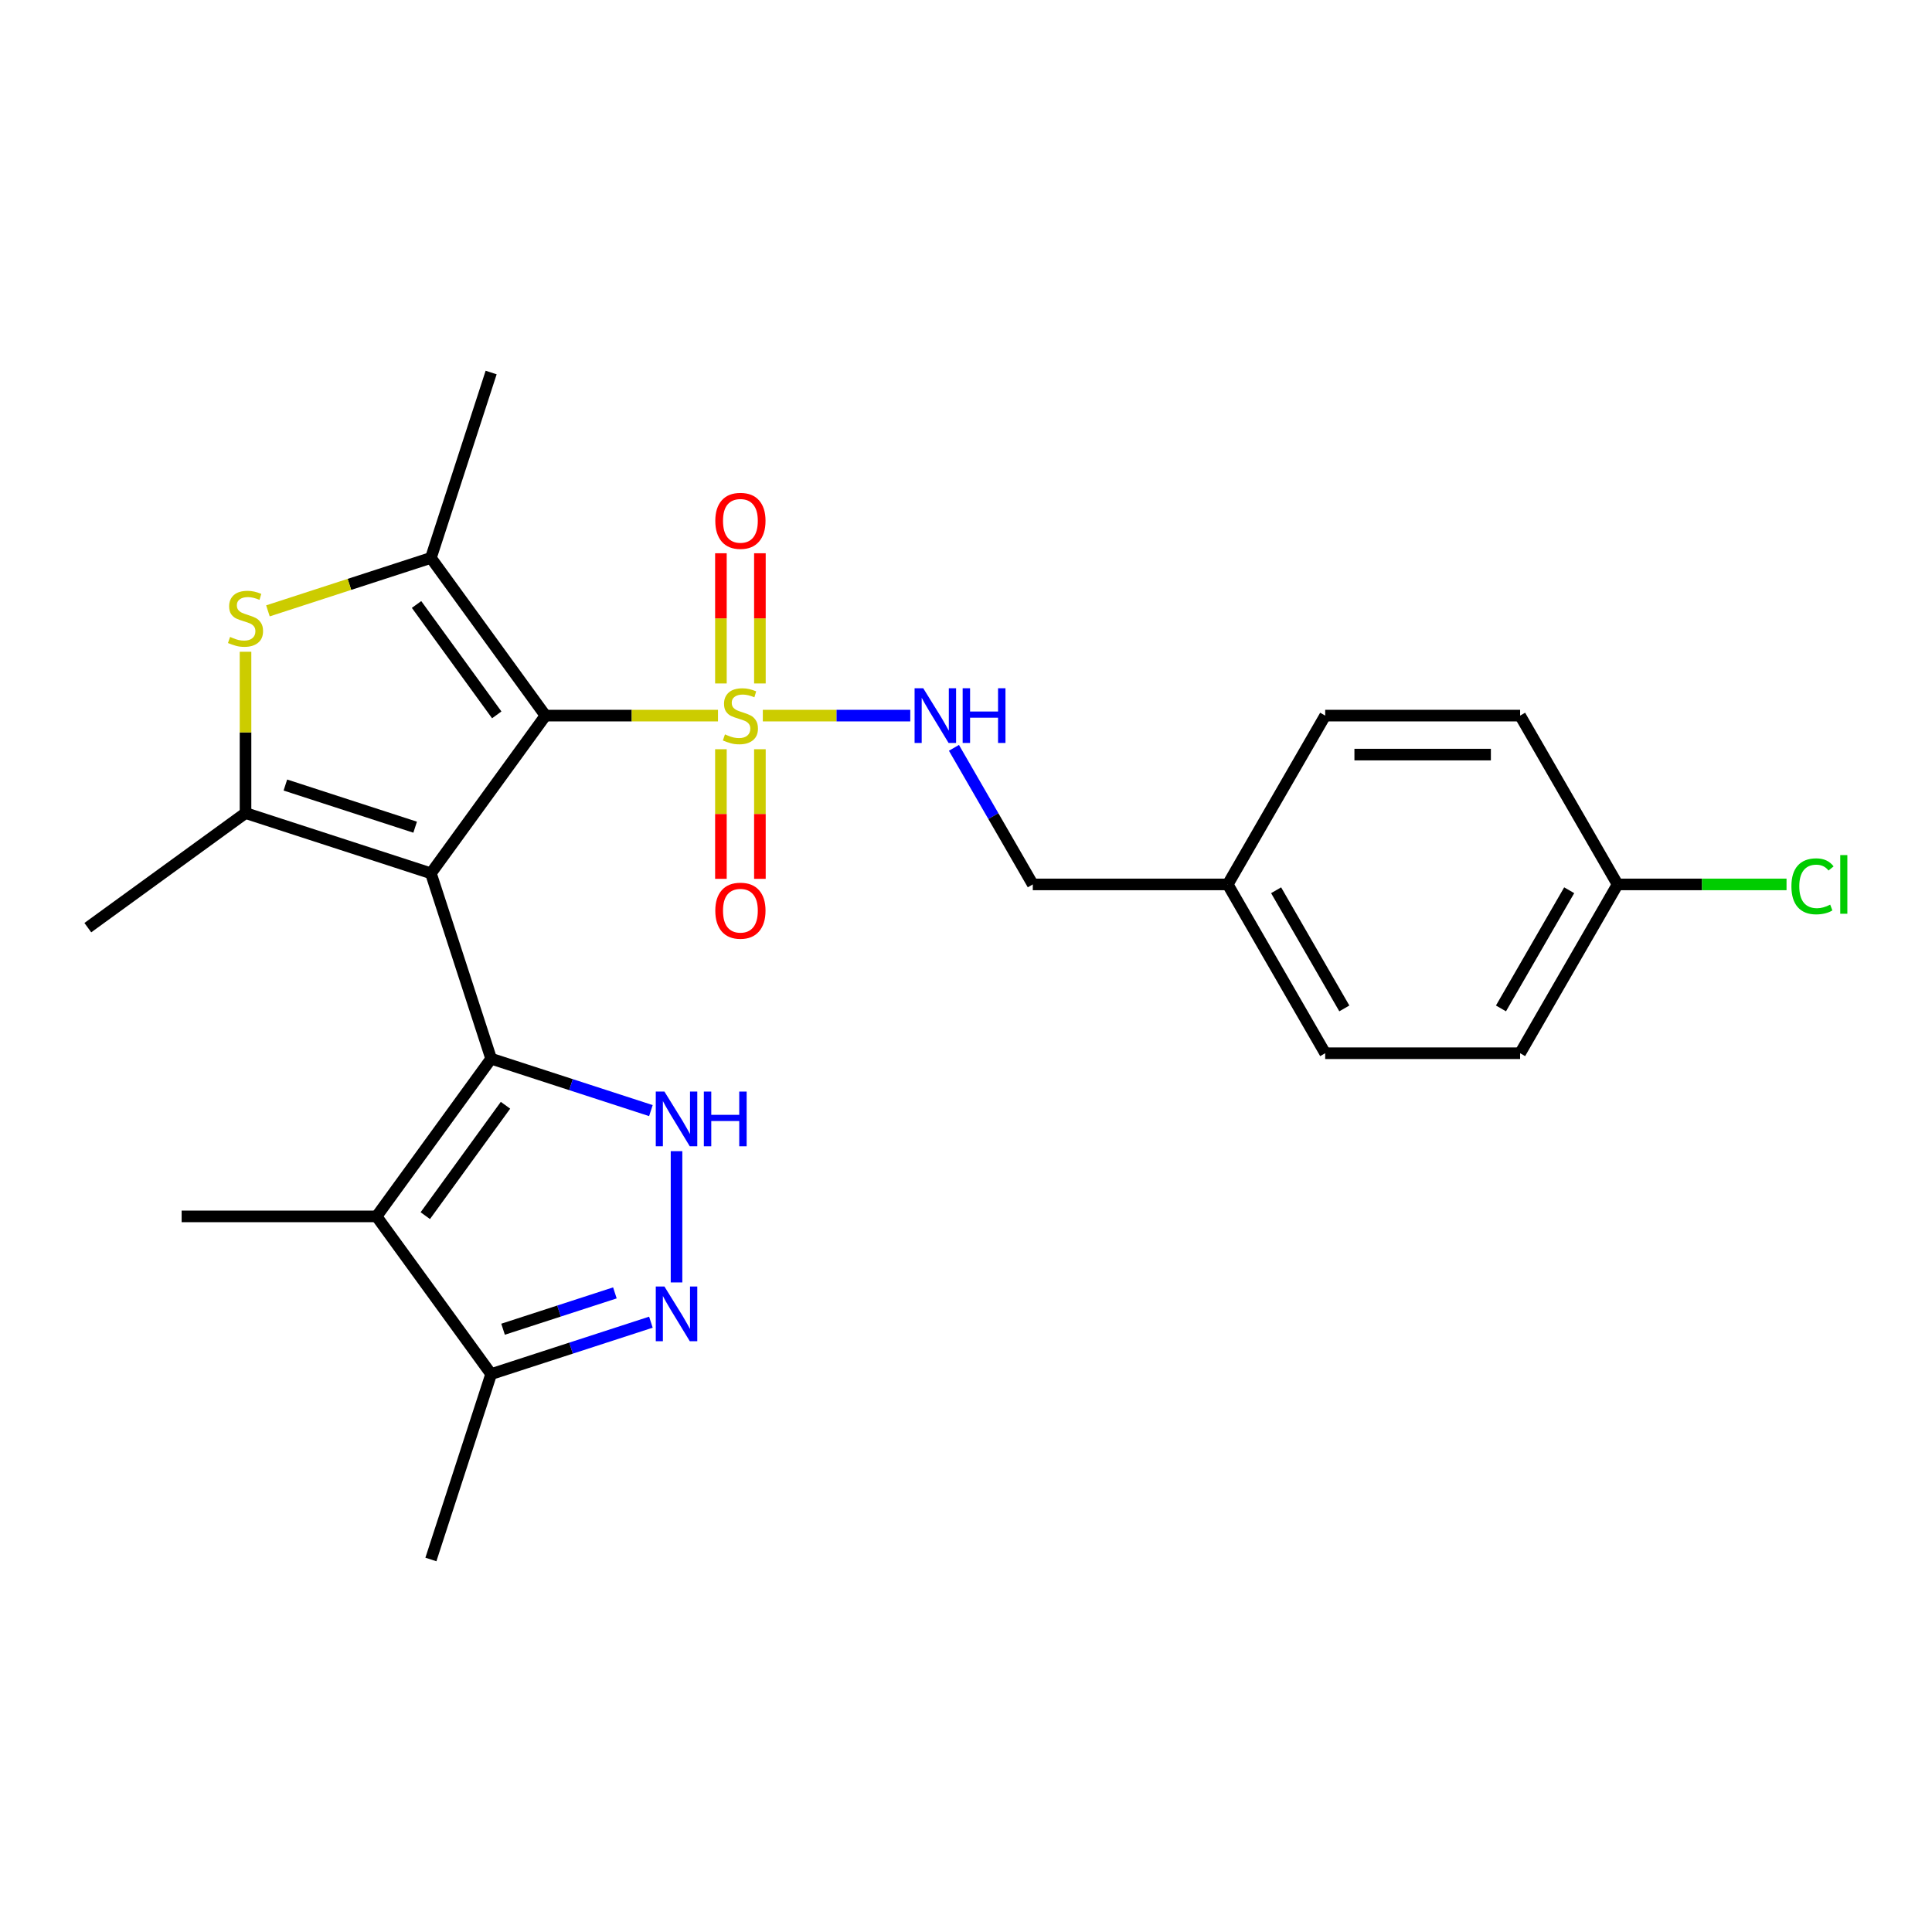 <?xml version='1.0' encoding='iso-8859-1'?>
<svg version='1.1' baseProfile='full'
              xmlns='http://www.w3.org/2000/svg'
                      xmlns:rdkit='http://www.rdkit.org/xml'
                      xmlns:xlink='http://www.w3.org/1999/xlink'
                  xml:space='preserve'
width='1000px' height='1000px' viewBox='0 0 1000 1000'>
<!-- END OF HEADER -->
<rect style='opacity:1.0;fill:#FFFFFF;stroke:none' width='1000' height='1000' x='0' y='0'> </rect>
<path class='bond-0' d='M 223.035,452.022 L 282.339,370.397' style='fill:none;fill-rule:evenodd;stroke:#000000;stroke-width:6px;stroke-linecap:butt;stroke-linejoin:miter;stroke-opacity:1' />
<path class='bond-1' d='M 223.035,452.022 L 254.213,547.978' style='fill:none;fill-rule:evenodd;stroke:#000000;stroke-width:6px;stroke-linecap:butt;stroke-linejoin:miter;stroke-opacity:1' />
<path class='bond-3' d='M 223.035,452.022 L 127.08,420.844' style='fill:none;fill-rule:evenodd;stroke:#000000;stroke-width:6px;stroke-linecap:butt;stroke-linejoin:miter;stroke-opacity:1' />
<path class='bond-3' d='M 214.878,428.154 L 147.709,406.33' style='fill:none;fill-rule:evenodd;stroke:#000000;stroke-width:6px;stroke-linecap:butt;stroke-linejoin:miter;stroke-opacity:1' />
<path class='bond-2' d='M 282.339,370.397 L 326.985,370.397' style='fill:none;fill-rule:evenodd;stroke:#000000;stroke-width:6px;stroke-linecap:butt;stroke-linejoin:miter;stroke-opacity:1' />
<path class='bond-2' d='M 326.985,370.397 L 371.631,370.397' style='fill:none;fill-rule:evenodd;stroke:#CCCC00;stroke-width:6px;stroke-linecap:butt;stroke-linejoin:miter;stroke-opacity:1' />
<path class='bond-4' d='M 282.339,370.397 L 223.035,288.772' style='fill:none;fill-rule:evenodd;stroke:#000000;stroke-width:6px;stroke-linecap:butt;stroke-linejoin:miter;stroke-opacity:1' />
<path class='bond-4' d='M 257.119,370.014 L 215.606,312.877' style='fill:none;fill-rule:evenodd;stroke:#000000;stroke-width:6px;stroke-linecap:butt;stroke-linejoin:miter;stroke-opacity:1' />
<path class='bond-5' d='M 254.213,547.978 L 295.56,561.412' style='fill:none;fill-rule:evenodd;stroke:#000000;stroke-width:6px;stroke-linecap:butt;stroke-linejoin:miter;stroke-opacity:1' />
<path class='bond-5' d='M 295.56,561.412 L 336.907,574.847' style='fill:none;fill-rule:evenodd;stroke:#0000FF;stroke-width:6px;stroke-linecap:butt;stroke-linejoin:miter;stroke-opacity:1' />
<path class='bond-6' d='M 254.213,547.978 L 194.909,629.603' style='fill:none;fill-rule:evenodd;stroke:#000000;stroke-width:6px;stroke-linecap:butt;stroke-linejoin:miter;stroke-opacity:1' />
<path class='bond-6' d='M 261.643,572.083 L 220.13,629.22' style='fill:none;fill-rule:evenodd;stroke:#000000;stroke-width:6px;stroke-linecap:butt;stroke-linejoin:miter;stroke-opacity:1' />
<path class='bond-10' d='M 394.836,370.397 L 432.996,370.397' style='fill:none;fill-rule:evenodd;stroke:#CCCC00;stroke-width:6px;stroke-linecap:butt;stroke-linejoin:miter;stroke-opacity:1' />
<path class='bond-10' d='M 432.996,370.397 L 471.155,370.397' style='fill:none;fill-rule:evenodd;stroke:#0000FF;stroke-width:6px;stroke-linecap:butt;stroke-linejoin:miter;stroke-opacity:1' />
<path class='bond-11' d='M 373.144,387.799 L 373.144,421.342' style='fill:none;fill-rule:evenodd;stroke:#CCCC00;stroke-width:6px;stroke-linecap:butt;stroke-linejoin:miter;stroke-opacity:1' />
<path class='bond-11' d='M 373.144,421.342 L 373.144,454.884' style='fill:none;fill-rule:evenodd;stroke:#FF0000;stroke-width:6px;stroke-linecap:butt;stroke-linejoin:miter;stroke-opacity:1' />
<path class='bond-11' d='M 393.323,387.799 L 393.323,421.342' style='fill:none;fill-rule:evenodd;stroke:#CCCC00;stroke-width:6px;stroke-linecap:butt;stroke-linejoin:miter;stroke-opacity:1' />
<path class='bond-11' d='M 393.323,421.342 L 393.323,454.884' style='fill:none;fill-rule:evenodd;stroke:#FF0000;stroke-width:6px;stroke-linecap:butt;stroke-linejoin:miter;stroke-opacity:1' />
<path class='bond-12' d='M 393.323,353.755 L 393.323,320.062' style='fill:none;fill-rule:evenodd;stroke:#CCCC00;stroke-width:6px;stroke-linecap:butt;stroke-linejoin:miter;stroke-opacity:1' />
<path class='bond-12' d='M 393.323,320.062 L 393.323,286.369' style='fill:none;fill-rule:evenodd;stroke:#FF0000;stroke-width:6px;stroke-linecap:butt;stroke-linejoin:miter;stroke-opacity:1' />
<path class='bond-12' d='M 373.144,353.755 L 373.144,320.062' style='fill:none;fill-rule:evenodd;stroke:#CCCC00;stroke-width:6px;stroke-linecap:butt;stroke-linejoin:miter;stroke-opacity:1' />
<path class='bond-12' d='M 373.144,320.062 L 373.144,286.369' style='fill:none;fill-rule:evenodd;stroke:#FF0000;stroke-width:6px;stroke-linecap:butt;stroke-linejoin:miter;stroke-opacity:1' />
<path class='bond-7' d='M 127.08,420.844 L 127.08,379.098' style='fill:none;fill-rule:evenodd;stroke:#000000;stroke-width:6px;stroke-linecap:butt;stroke-linejoin:miter;stroke-opacity:1' />
<path class='bond-7' d='M 127.08,379.098 L 127.08,337.352' style='fill:none;fill-rule:evenodd;stroke:#CCCC00;stroke-width:6px;stroke-linecap:butt;stroke-linejoin:miter;stroke-opacity:1' />
<path class='bond-14' d='M 127.08,420.844 L 45.455,480.148' style='fill:none;fill-rule:evenodd;stroke:#000000;stroke-width:6px;stroke-linecap:butt;stroke-linejoin:miter;stroke-opacity:1' />
<path class='bond-16' d='M 223.035,288.772 L 254.213,192.816' style='fill:none;fill-rule:evenodd;stroke:#000000;stroke-width:6px;stroke-linecap:butt;stroke-linejoin:miter;stroke-opacity:1' />
<path class='bond-25' d='M 223.035,288.772 L 180.859,302.476' style='fill:none;fill-rule:evenodd;stroke:#000000;stroke-width:6px;stroke-linecap:butt;stroke-linejoin:miter;stroke-opacity:1' />
<path class='bond-25' d='M 180.859,302.476 L 138.682,316.18' style='fill:none;fill-rule:evenodd;stroke:#CCCC00;stroke-width:6px;stroke-linecap:butt;stroke-linejoin:miter;stroke-opacity:1' />
<path class='bond-8' d='M 350.169,595.838 L 350.169,663.785' style='fill:none;fill-rule:evenodd;stroke:#0000FF;stroke-width:6px;stroke-linecap:butt;stroke-linejoin:miter;stroke-opacity:1' />
<path class='bond-9' d='M 194.909,629.603 L 254.213,711.228' style='fill:none;fill-rule:evenodd;stroke:#000000;stroke-width:6px;stroke-linecap:butt;stroke-linejoin:miter;stroke-opacity:1' />
<path class='bond-15' d='M 194.909,629.603 L 94.015,629.603' style='fill:none;fill-rule:evenodd;stroke:#000000;stroke-width:6px;stroke-linecap:butt;stroke-linejoin:miter;stroke-opacity:1' />
<path class='bond-26' d='M 336.907,684.359 L 295.56,697.794' style='fill:none;fill-rule:evenodd;stroke:#0000FF;stroke-width:6px;stroke-linecap:butt;stroke-linejoin:miter;stroke-opacity:1' />
<path class='bond-26' d='M 295.56,697.794 L 254.213,711.228' style='fill:none;fill-rule:evenodd;stroke:#000000;stroke-width:6px;stroke-linecap:butt;stroke-linejoin:miter;stroke-opacity:1' />
<path class='bond-26' d='M 318.267,669.198 L 289.325,678.602' style='fill:none;fill-rule:evenodd;stroke:#0000FF;stroke-width:6px;stroke-linecap:butt;stroke-linejoin:miter;stroke-opacity:1' />
<path class='bond-26' d='M 289.325,678.602 L 260.382,688.006' style='fill:none;fill-rule:evenodd;stroke:#000000;stroke-width:6px;stroke-linecap:butt;stroke-linejoin:miter;stroke-opacity:1' />
<path class='bond-24' d='M 254.213,711.228 L 223.035,807.184' style='fill:none;fill-rule:evenodd;stroke:#000000;stroke-width:6px;stroke-linecap:butt;stroke-linejoin:miter;stroke-opacity:1' />
<path class='bond-13' d='M 493.759,387.079 L 514.167,422.427' style='fill:none;fill-rule:evenodd;stroke:#0000FF;stroke-width:6px;stroke-linecap:butt;stroke-linejoin:miter;stroke-opacity:1' />
<path class='bond-13' d='M 514.167,422.427 L 534.575,457.774' style='fill:none;fill-rule:evenodd;stroke:#000000;stroke-width:6px;stroke-linecap:butt;stroke-linejoin:miter;stroke-opacity:1' />
<path class='bond-18' d='M 534.575,457.774 L 635.469,457.774' style='fill:none;fill-rule:evenodd;stroke:#000000;stroke-width:6px;stroke-linecap:butt;stroke-linejoin:miter;stroke-opacity:1' />
<path class='bond-17' d='M 837.257,457.774 L 786.81,545.151' style='fill:none;fill-rule:evenodd;stroke:#000000;stroke-width:6px;stroke-linecap:butt;stroke-linejoin:miter;stroke-opacity:1' />
<path class='bond-17' d='M 812.214,460.791 L 776.901,521.955' style='fill:none;fill-rule:evenodd;stroke:#000000;stroke-width:6px;stroke-linecap:butt;stroke-linejoin:miter;stroke-opacity:1' />
<path class='bond-19' d='M 837.257,457.774 L 880.983,457.774' style='fill:none;fill-rule:evenodd;stroke:#000000;stroke-width:6px;stroke-linecap:butt;stroke-linejoin:miter;stroke-opacity:1' />
<path class='bond-19' d='M 880.983,457.774 L 924.708,457.774' style='fill:none;fill-rule:evenodd;stroke:#00CC00;stroke-width:6px;stroke-linecap:butt;stroke-linejoin:miter;stroke-opacity:1' />
<path class='bond-27' d='M 837.257,457.774 L 786.81,370.397' style='fill:none;fill-rule:evenodd;stroke:#000000;stroke-width:6px;stroke-linecap:butt;stroke-linejoin:miter;stroke-opacity:1' />
<path class='bond-22' d='M 635.469,457.774 L 685.916,370.397' style='fill:none;fill-rule:evenodd;stroke:#000000;stroke-width:6px;stroke-linecap:butt;stroke-linejoin:miter;stroke-opacity:1' />
<path class='bond-23' d='M 635.469,457.774 L 685.916,545.151' style='fill:none;fill-rule:evenodd;stroke:#000000;stroke-width:6px;stroke-linecap:butt;stroke-linejoin:miter;stroke-opacity:1' />
<path class='bond-23' d='M 660.511,460.791 L 695.824,521.955' style='fill:none;fill-rule:evenodd;stroke:#000000;stroke-width:6px;stroke-linecap:butt;stroke-linejoin:miter;stroke-opacity:1' />
<path class='bond-20' d='M 786.81,370.397 L 685.916,370.397' style='fill:none;fill-rule:evenodd;stroke:#000000;stroke-width:6px;stroke-linecap:butt;stroke-linejoin:miter;stroke-opacity:1' />
<path class='bond-20' d='M 771.676,390.576 L 701.05,390.576' style='fill:none;fill-rule:evenodd;stroke:#000000;stroke-width:6px;stroke-linecap:butt;stroke-linejoin:miter;stroke-opacity:1' />
<path class='bond-21' d='M 786.81,545.151 L 685.916,545.151' style='fill:none;fill-rule:evenodd;stroke:#000000;stroke-width:6px;stroke-linecap:butt;stroke-linejoin:miter;stroke-opacity:1' />
<path  class='atom-3' d='M 375.234 380.117
Q 375.554 380.237, 376.874 380.797
Q 378.194 381.357, 379.634 381.717
Q 381.114 382.037, 382.554 382.037
Q 385.234 382.037, 386.794 380.757
Q 388.354 379.437, 388.354 377.157
Q 388.354 375.597, 387.554 374.637
Q 386.794 373.677, 385.594 373.157
Q 384.394 372.637, 382.394 372.037
Q 379.874 371.277, 378.354 370.557
Q 376.874 369.837, 375.794 368.317
Q 374.754 366.797, 374.754 364.237
Q 374.754 360.677, 377.154 358.477
Q 379.594 356.277, 384.394 356.277
Q 387.674 356.277, 391.394 357.837
L 390.474 360.917
Q 387.074 359.517, 384.514 359.517
Q 381.754 359.517, 380.234 360.677
Q 378.714 361.797, 378.754 363.757
Q 378.754 365.277, 379.514 366.197
Q 380.314 367.117, 381.434 367.637
Q 382.594 368.157, 384.514 368.757
Q 387.074 369.557, 388.594 370.357
Q 390.114 371.157, 391.194 372.797
Q 392.314 374.397, 392.314 377.157
Q 392.314 381.077, 389.674 383.197
Q 387.074 385.277, 382.714 385.277
Q 380.194 385.277, 378.274 384.717
Q 376.394 384.197, 374.154 383.277
L 375.234 380.117
' fill='#CCCC00'/>
<path  class='atom-6' d='M 343.909 564.996
L 353.189 579.996
Q 354.109 581.476, 355.589 584.156
Q 357.069 586.836, 357.149 586.996
L 357.149 564.996
L 360.909 564.996
L 360.909 593.316
L 357.029 593.316
L 347.069 576.916
Q 345.909 574.996, 344.669 572.796
Q 343.469 570.596, 343.109 569.916
L 343.109 593.316
L 339.429 593.316
L 339.429 564.996
L 343.909 564.996
' fill='#0000FF'/>
<path  class='atom-6' d='M 364.309 564.996
L 368.149 564.996
L 368.149 577.036
L 382.629 577.036
L 382.629 564.996
L 386.469 564.996
L 386.469 593.316
L 382.629 593.316
L 382.629 580.236
L 368.149 580.236
L 368.149 593.316
L 364.309 593.316
L 364.309 564.996
' fill='#0000FF'/>
<path  class='atom-8' d='M 119.08 329.67
Q 119.4 329.79, 120.72 330.35
Q 122.04 330.91, 123.48 331.27
Q 124.96 331.59, 126.4 331.59
Q 129.08 331.59, 130.64 330.31
Q 132.2 328.99, 132.2 326.71
Q 132.2 325.15, 131.4 324.19
Q 130.64 323.23, 129.44 322.71
Q 128.24 322.19, 126.24 321.59
Q 123.72 320.83, 122.2 320.11
Q 120.72 319.39, 119.64 317.87
Q 118.6 316.35, 118.6 313.79
Q 118.6 310.23, 121 308.03
Q 123.44 305.83, 128.24 305.83
Q 131.52 305.83, 135.24 307.39
L 134.32 310.47
Q 130.92 309.07, 128.36 309.07
Q 125.6 309.07, 124.08 310.23
Q 122.56 311.35, 122.6 313.31
Q 122.6 314.83, 123.36 315.75
Q 124.16 316.67, 125.28 317.19
Q 126.44 317.71, 128.36 318.31
Q 130.92 319.11, 132.44 319.91
Q 133.96 320.71, 135.04 322.35
Q 136.16 323.95, 136.16 326.71
Q 136.16 330.63, 133.52 332.75
Q 130.92 334.83, 126.56 334.83
Q 124.04 334.83, 122.12 334.27
Q 120.24 333.75, 118 332.83
L 119.08 329.67
' fill='#CCCC00'/>
<path  class='atom-9' d='M 343.909 665.89
L 353.189 680.89
Q 354.109 682.37, 355.589 685.05
Q 357.069 687.73, 357.149 687.89
L 357.149 665.89
L 360.909 665.89
L 360.909 694.21
L 357.029 694.21
L 347.069 677.81
Q 345.909 675.89, 344.669 673.69
Q 343.469 671.49, 343.109 670.81
L 343.109 694.21
L 339.429 694.21
L 339.429 665.89
L 343.909 665.89
' fill='#0000FF'/>
<path  class='atom-11' d='M 477.868 356.237
L 487.148 371.237
Q 488.068 372.717, 489.548 375.397
Q 491.028 378.077, 491.108 378.237
L 491.108 356.237
L 494.868 356.237
L 494.868 384.557
L 490.988 384.557
L 481.028 368.157
Q 479.868 366.237, 478.628 364.037
Q 477.428 361.837, 477.068 361.157
L 477.068 384.557
L 473.388 384.557
L 473.388 356.237
L 477.868 356.237
' fill='#0000FF'/>
<path  class='atom-11' d='M 498.268 356.237
L 502.108 356.237
L 502.108 368.277
L 516.588 368.277
L 516.588 356.237
L 520.428 356.237
L 520.428 384.557
L 516.588 384.557
L 516.588 371.477
L 502.108 371.477
L 502.108 384.557
L 498.268 384.557
L 498.268 356.237
' fill='#0000FF'/>
<path  class='atom-12' d='M 370.234 471.371
Q 370.234 464.571, 373.594 460.771
Q 376.954 456.971, 383.234 456.971
Q 389.514 456.971, 392.874 460.771
Q 396.234 464.571, 396.234 471.371
Q 396.234 478.251, 392.834 482.171
Q 389.434 486.051, 383.234 486.051
Q 376.994 486.051, 373.594 482.171
Q 370.234 478.291, 370.234 471.371
M 383.234 482.851
Q 387.554 482.851, 389.874 479.971
Q 392.234 477.051, 392.234 471.371
Q 392.234 465.811, 389.874 463.011
Q 387.554 460.171, 383.234 460.171
Q 378.914 460.171, 376.554 462.971
Q 374.234 465.771, 374.234 471.371
Q 374.234 477.091, 376.554 479.971
Q 378.914 482.851, 383.234 482.851
' fill='#FF0000'/>
<path  class='atom-13' d='M 370.234 269.583
Q 370.234 262.783, 373.594 258.983
Q 376.954 255.183, 383.234 255.183
Q 389.514 255.183, 392.874 258.983
Q 396.234 262.783, 396.234 269.583
Q 396.234 276.463, 392.834 280.383
Q 389.434 284.263, 383.234 284.263
Q 376.994 284.263, 373.594 280.383
Q 370.234 276.503, 370.234 269.583
M 383.234 281.063
Q 387.554 281.063, 389.874 278.183
Q 392.234 275.263, 392.234 269.583
Q 392.234 264.023, 389.874 261.223
Q 387.554 258.383, 383.234 258.383
Q 378.914 258.383, 376.554 261.183
Q 374.234 263.983, 374.234 269.583
Q 374.234 275.303, 376.554 278.183
Q 378.914 281.063, 383.234 281.063
' fill='#FF0000'/>
<path  class='atom-20' d='M 927.231 458.754
Q 927.231 451.714, 930.511 448.034
Q 933.831 444.314, 940.111 444.314
Q 945.951 444.314, 949.071 448.434
L 946.431 450.594
Q 944.151 447.594, 940.111 447.594
Q 935.831 447.594, 933.551 450.474
Q 931.311 453.314, 931.311 458.754
Q 931.311 464.354, 933.631 467.234
Q 935.991 470.114, 940.551 470.114
Q 943.671 470.114, 947.311 468.234
L 948.431 471.234
Q 946.951 472.194, 944.711 472.754
Q 942.471 473.314, 939.991 473.314
Q 933.831 473.314, 930.511 469.554
Q 927.231 465.794, 927.231 458.754
' fill='#00CC00'/>
<path  class='atom-20' d='M 952.511 442.594
L 956.191 442.594
L 956.191 472.954
L 952.511 472.954
L 952.511 442.594
' fill='#00CC00'/>
</svg>
